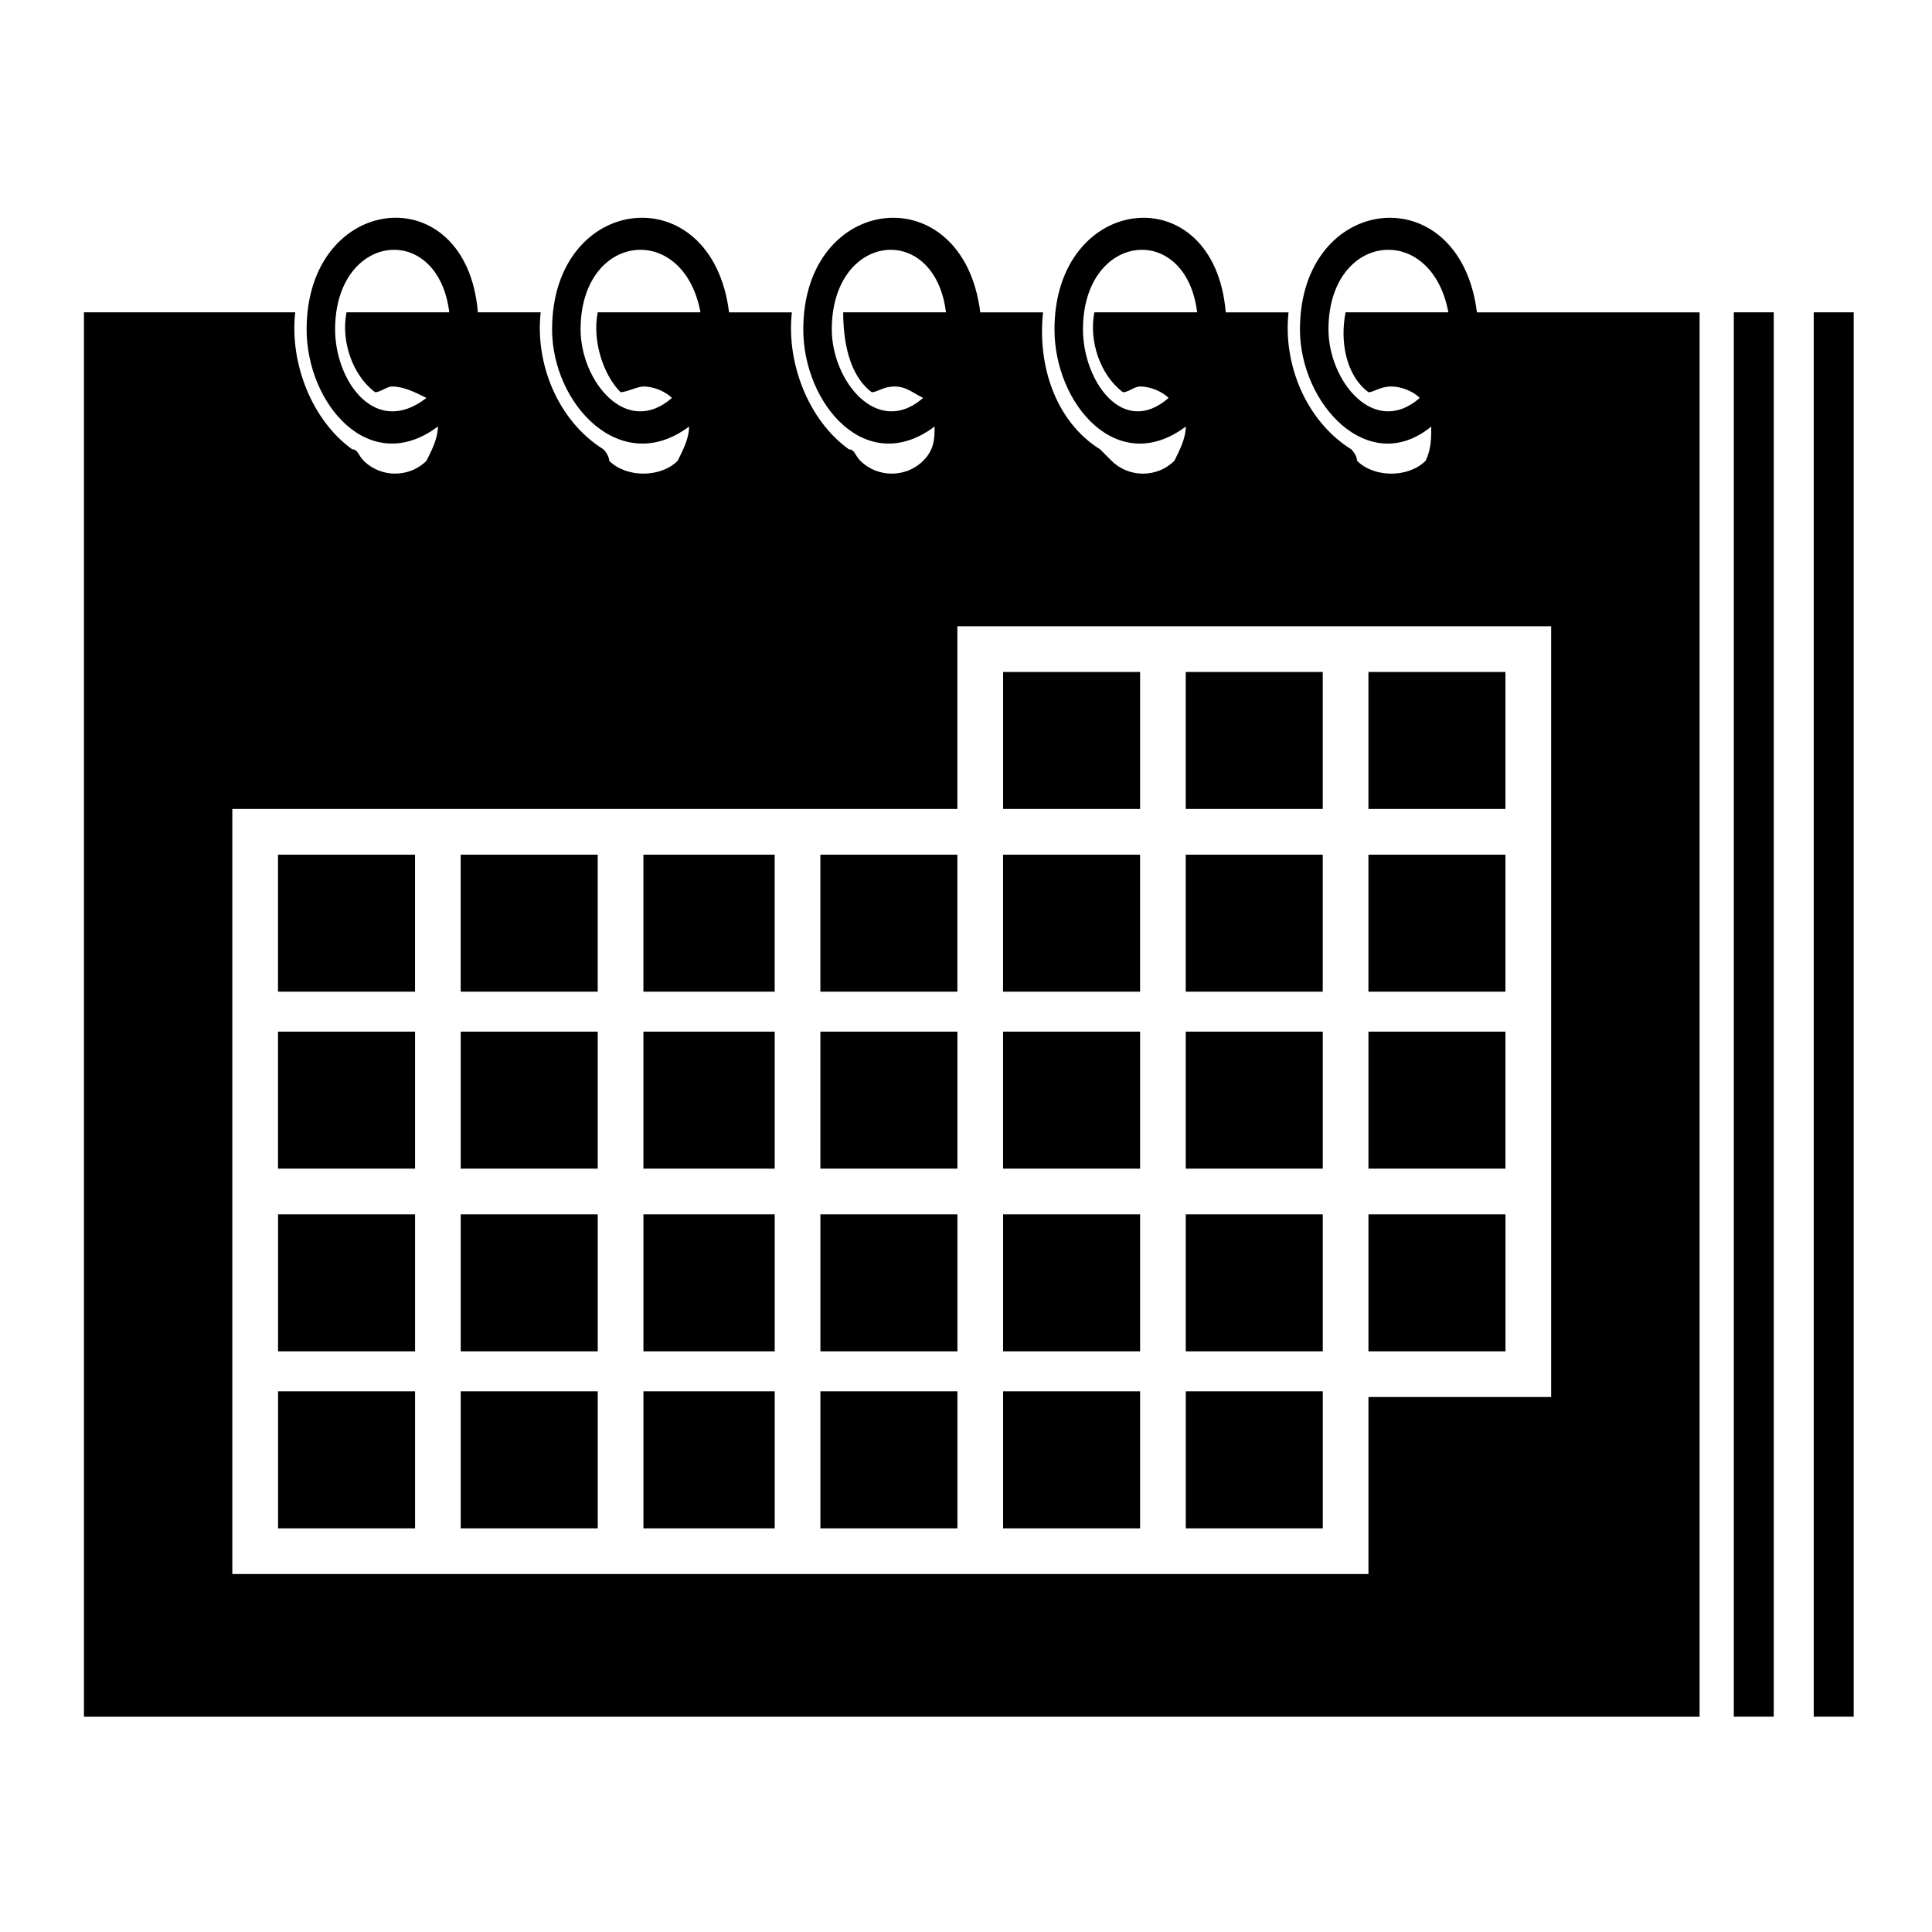 <?xml version="1.0" encoding="UTF-8"?>
<!-- Uploaded to: SVG Repo, www.svgrepo.com, Generator: SVG Repo Mixer Tools -->
<svg fill="#000000" width="800px" height="800px" version="1.1" viewBox="144 144 512 512" xmlns="http://www.w3.org/2000/svg">
 <path d="m166.25 226.77h55.98c-1.512 13.617 4.539 28.746 15.129 36.312 1.512 0 1.512 1.512 3.027 3.027 4.539 4.539 12.105 4.539 16.641 0 1.512-3.027 3.027-6.051 3.027-9.078-18.156 13.617-34.797-6.051-34.797-25.719 0-36.312 42.363-40.848 45.387-4.539h16.641c-1.512 13.617 4.539 28.746 16.641 36.312 0 0 1.512 1.512 1.512 3.027 4.539 4.539 13.617 4.539 18.156 0 1.512-3.027 3.027-6.051 3.027-9.078-18.156 13.617-36.312-6.051-36.312-25.719 0-36.312 42.363-40.848 46.902-4.539h16.641c-1.512 13.617 4.539 28.746 15.129 36.312 1.512 0 1.512 1.512 3.027 3.027 4.539 4.539 12.105 4.539 16.641 0 3.027-3.027 3.027-6.051 3.027-9.078-18.156 13.617-34.797-6.051-34.797-25.719 0-36.312 42.363-40.848 46.902-4.539h16.641c-1.512 13.617 3.027 28.746 15.129 36.312 0 0 1.512 1.512 3.027 3.027 4.539 4.539 12.105 4.539 16.641 0 1.512-3.027 3.027-6.051 3.027-9.078-18.156 13.617-34.797-6.051-34.797-25.719 0-36.312 42.363-40.848 45.387-4.539h16.641c-1.512 13.617 4.539 28.746 16.641 36.312 0 0 1.512 1.512 1.512 3.027 4.539 4.539 13.617 4.539 18.156 0 1.512-3.027 1.512-6.051 1.512-9.078-16.641 13.617-34.797-6.051-34.797-25.719 0-36.312 42.363-40.848 46.902-4.539h59.004v372.18h-428.16v-372.18zm388.82 131.62v12.105 34.797 12.105 36.312 12.105 36.312 12.105h-12.105-36.312v34.797 12.105h-12.105-36.312-12.105-36.312-12.105-34.797-13.617-34.797-12.105-36.312-12.105-36.312-12.105v-12.105-34.797-12.105-36.312-12.105-34.797-12.105-36.312-12.105h12.105 36.312 12.105 36.312 12.105 34.797 12.105 36.312v-36.312-12.105h12.105 36.312 12.105 36.312 12.105 36.312 12.105v12.105 36.312zm-108.93-36.312h-36.312v36.312h36.312v-36.312zm48.414 190.63h-36.312v36.312h36.312v-36.312zm-240.56 0h-36.312v36.312h36.312v-36.312zm48.414 0h-36.312v36.312h36.312v-36.312zm46.902 0h-34.797v36.312h34.797v-36.312zm48.414 0h-36.312v36.312h36.312v-36.312zm48.414 0h-36.312v36.312h36.312v-36.312zm0-46.902h-36.312v36.312h36.312v-36.312zm-48.414 0h-36.312v36.312h36.312v-36.312zm-48.414 0h-34.797v36.312h34.797v-36.312zm-46.902 0h-36.312v36.312h36.312v-36.312zm-48.414 0h-36.312v36.312h36.312v-36.312zm288.97 0h-36.312v36.312h36.312v-36.312zm-48.414 0h-36.312v36.312h36.312v-36.312zm-48.414-48.414h-36.312v36.312h36.312v-36.312zm-48.414 0h-36.312v36.312h36.312v-36.312zm-48.414 0h-34.797v36.312h34.797v-36.312zm-46.902 0h-36.312v36.312h36.312v-36.312zm-48.414 0h-36.312v36.312h36.312v-36.312zm288.97 0h-36.312v36.312h36.312v-36.312zm-48.414 0h-36.312v36.312h36.312v-36.312zm-48.414-46.902h-36.312v36.312h36.312v-36.312zm-48.414 0h-36.312v36.312h36.312v-36.312zm-48.414 0h-34.797v36.312h34.797v-36.312zm-46.902 0h-36.312v36.312h36.312v-36.312zm-48.414 0h-36.312v36.312h36.312v-36.312zm288.97 0h-36.312v36.312h36.312v-36.312zm-48.414 0h-36.312v36.312h36.312v-36.312zm0-48.414h-36.312v36.312h36.312v-36.312zm48.414 0h-36.312v36.312h36.312v-36.312zm71.109 276.87v-372.18h-10.59v372.18zm21.18 0v-372.18h-10.59v372.18h10.59zm-114.98-349.49c-1.512-1.512-4.539-3.027-7.566-3.027-3.027 0-4.539 1.512-6.051 1.512-6.051-4.539-7.566-13.617-6.051-21.18h27.234c-4.539-24.207-31.773-21.18-31.773 4.539 0 13.617 12.105 28.746 24.207 18.156zm-66.57 0c-1.512-1.512-4.539-3.027-7.566-3.027-1.512 0-3.027 1.512-4.539 1.512-6.051-4.539-9.078-13.617-7.566-21.18h27.234c-3.027-24.207-30.258-21.18-30.258 4.539 0 13.617 10.59 28.746 22.695 18.156zm-65.055 0c-3.027-1.512-4.539-3.027-7.566-3.027-3.027 0-4.539 1.512-6.051 1.512-6.051-4.539-7.566-13.617-7.566-21.18h27.234c-3.027-24.207-30.258-21.18-30.258 4.539 0 13.617 12.105 28.746 24.207 18.156zm-66.57 0c-1.512-1.512-4.539-3.027-7.566-3.027-1.512 0-4.539 1.512-6.051 1.512-4.539-4.539-7.566-13.617-6.051-21.18h27.234c-4.539-24.207-31.773-21.18-31.773 4.539 0 13.617 12.105 28.746 24.207 18.156zm-65.055 0c-3.027-1.512-6.051-3.027-9.078-3.027-1.512 0-3.027 1.512-4.539 1.512-6.051-4.539-9.078-13.617-7.566-21.18h27.234c-3.027-24.207-30.258-21.18-30.258 4.539 0 13.617 10.59 28.746 24.207 18.156z" fill-rule="evenodd"/>
</svg>